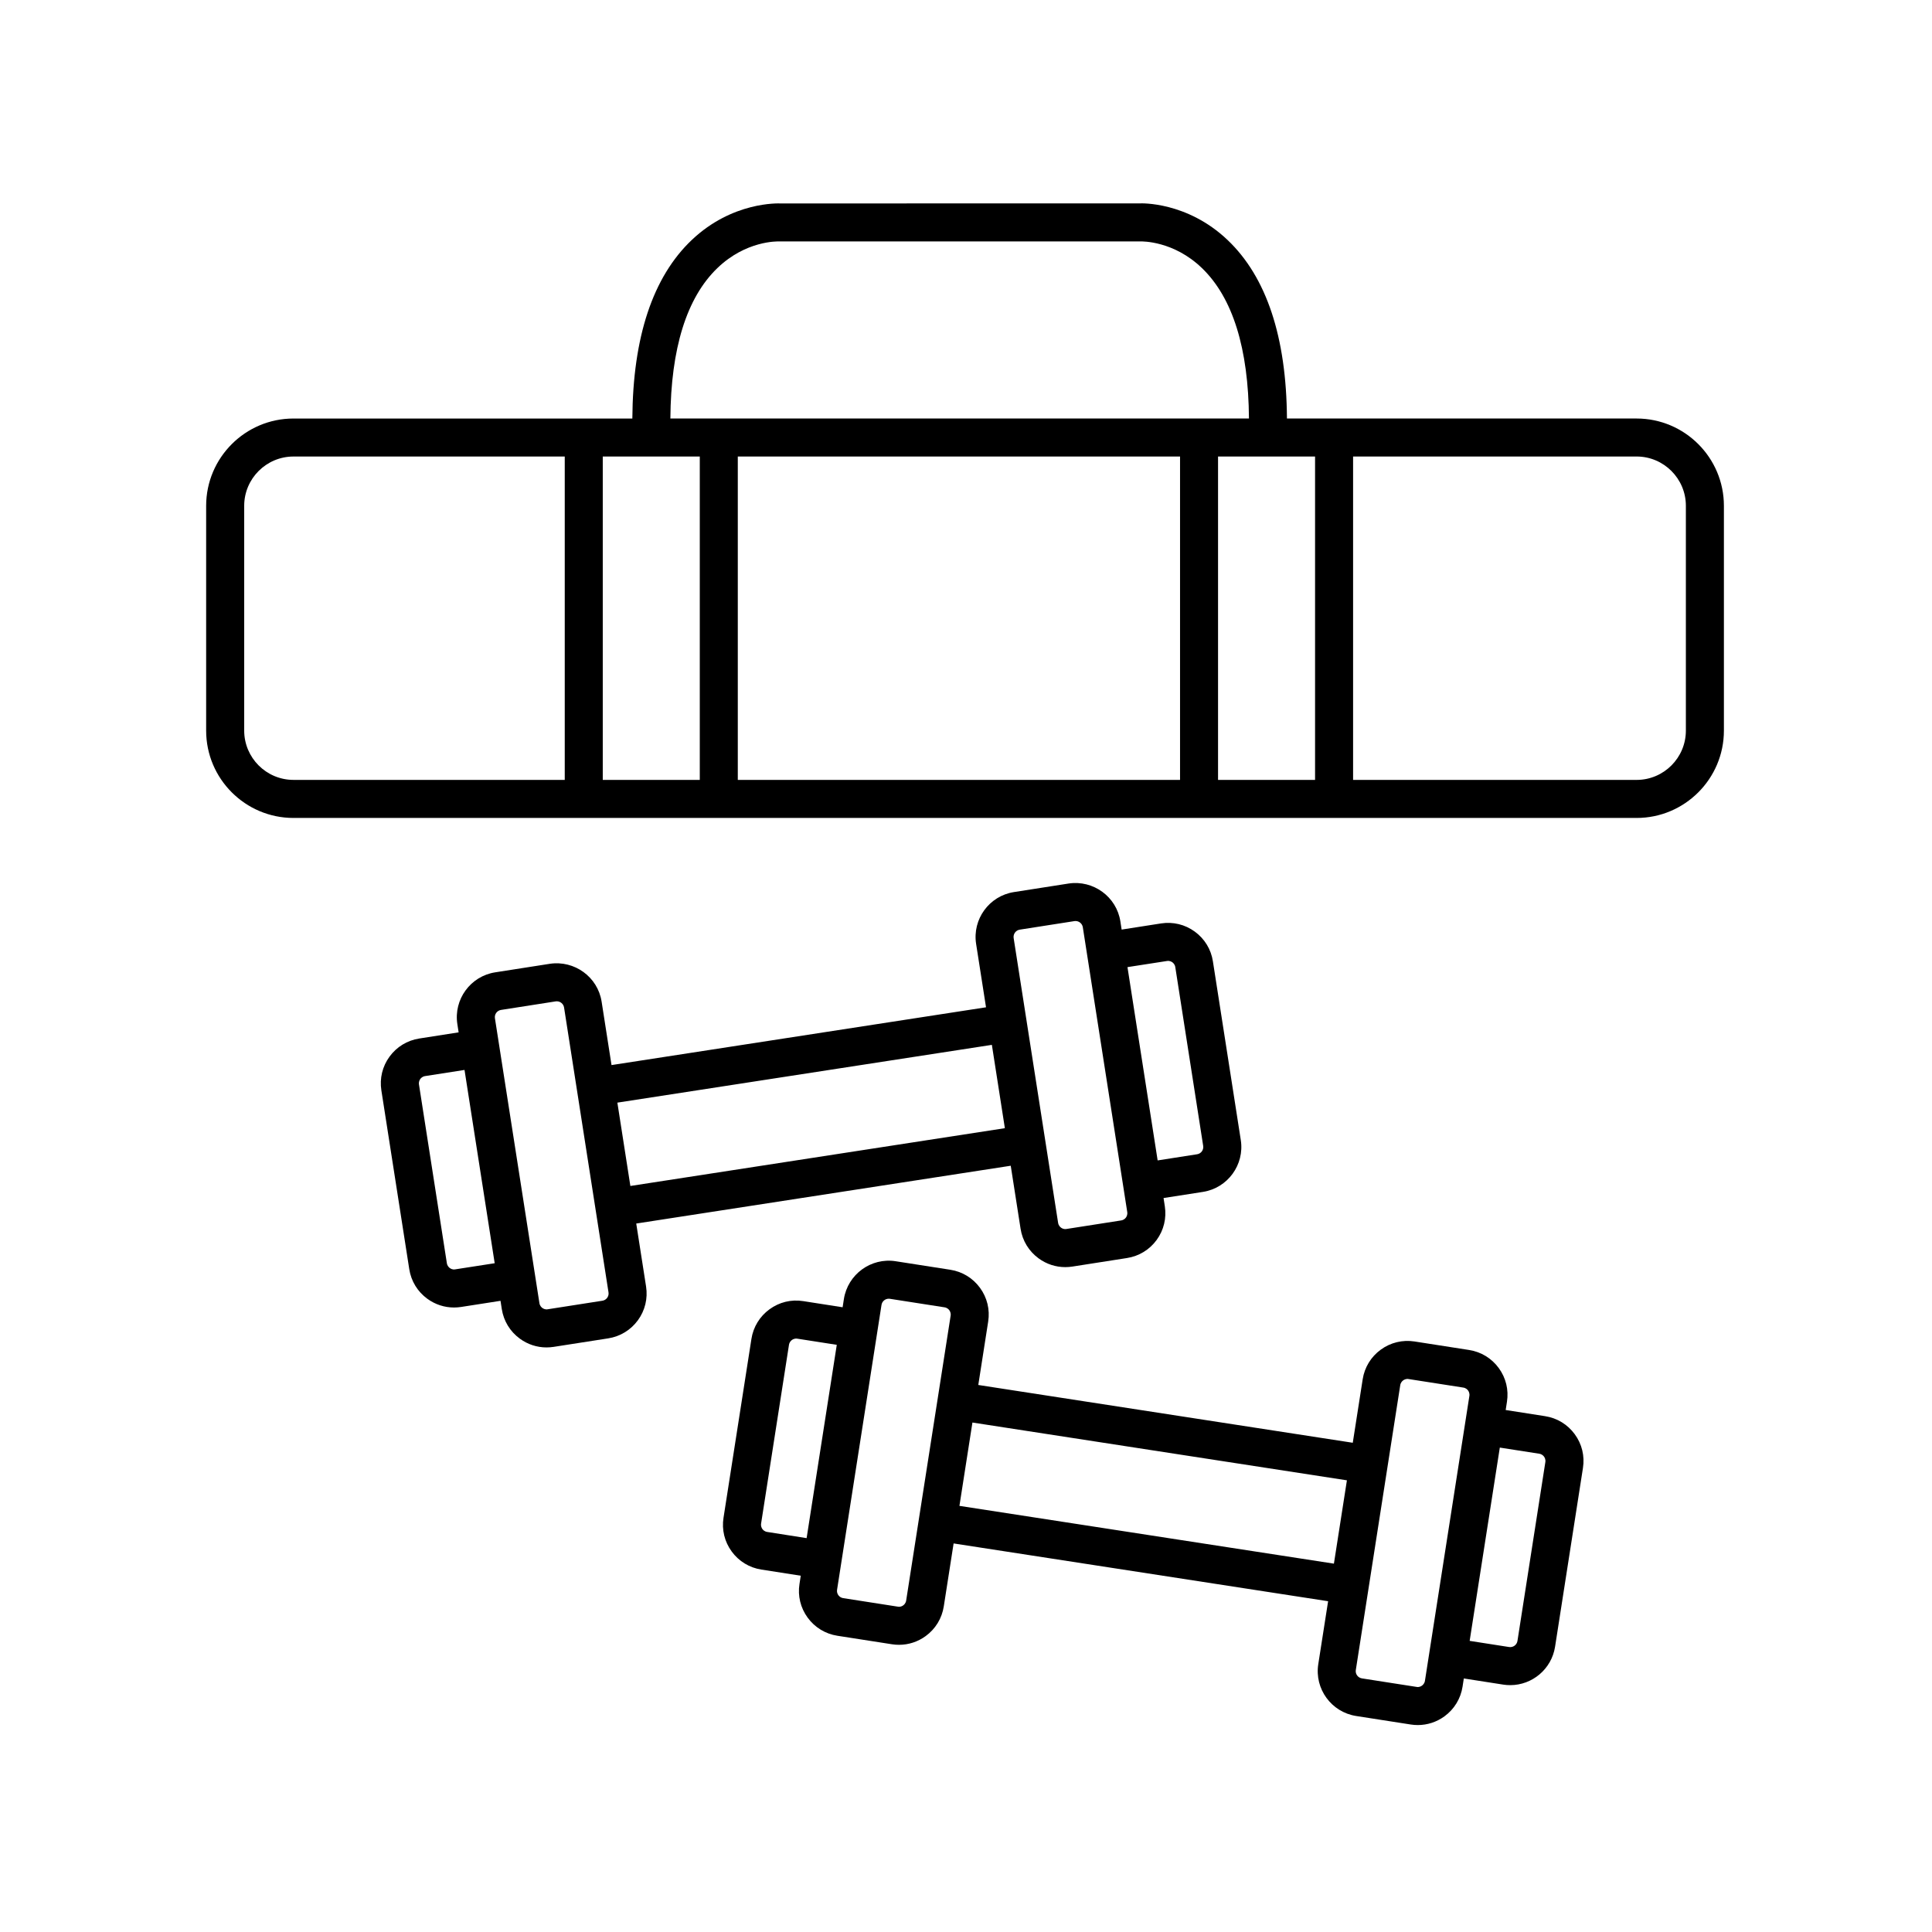 <?xml version="1.0" encoding="UTF-8"?>
<!-- Uploaded to: ICON Repo, www.svgrepo.com, Generator: ICON Repo Mixer Tools -->
<svg fill="#000000" width="800px" height="800px" version="1.1" viewBox="144 144 512 512" xmlns="http://www.w3.org/2000/svg">
 <g>
  <path d="m312.61 468.25 99.246-15.316 2.606 16.691c0.492 3.176 2.195 5.965 4.785 7.859 2.082 1.523 4.535 2.316 7.062 2.316 0.625 0 1.254-0.051 1.879-0.145l14.473-2.262c3.168-0.492 5.961-2.191 7.856-4.781 1.895-2.594 2.664-5.773 2.172-8.949l-0.336-2.172 10.449-1.629c6.543-1.023 11.043-7.184 10.02-13.734l-7.394-47.383c-0.492-3.168-2.195-5.961-4.793-7.856-2.594-1.895-5.762-2.66-8.941-2.172l-10.449 1.633-0.336-2.176c-1.02-6.543-7.184-11.02-13.73-10.027l-14.48 2.262c-6.551 1.023-11.043 7.184-10.02 13.734l2.625 16.801-99.246 15.312-2.625-16.812c-1.02-6.551-7.195-11.008-13.73-10.027l-14.48 2.262c-6.551 1.023-11.043 7.184-10.02 13.734l0.336 2.172-10.449 1.633c-3.176 0.5-5.965 2.203-7.856 4.793-1.895 2.594-2.664 5.769-2.172 8.938l7.394 47.383c0.492 3.176 2.195 5.965 4.793 7.859 2.082 1.516 4.535 2.312 7.059 2.312 0.625 0 1.254-0.051 1.883-0.145l10.449-1.629 0.336 2.172c0.492 3.18 2.195 5.969 4.793 7.863 2.082 1.523 4.535 2.316 7.059 2.316 0.625 0 1.254-0.051 1.883-0.145l14.48-2.258c3.168-0.5 5.961-2.203 7.856-4.793 1.891-2.594 2.66-5.773 2.168-8.938zm140.64-69.574c0.684-0.117 1.203 0.172 1.445 0.348 0.242 0.176 0.664 0.574 0.77 1.27l7.394 47.383c0.168 1.059-0.559 2.055-1.621 2.215l-10.449 1.629-7.996-51.223zm-38.992-8.309 14.473-2.262c0.102-0.016 0.203-0.023 0.301-0.023 0.941 0 1.777 0.691 1.926 1.648l11.777 75.484c0.105 0.695-0.176 1.203-0.352 1.449-0.176 0.242-0.574 0.66-1.27 0.766l-14.48 2.262c-0.695 0.125-1.203-0.168-1.445-0.348-0.242-0.176-0.664-0.578-0.777-1.273l-11.785-75.484c-0.156-1.059 0.566-2.059 1.633-2.219zm-7.402 30.531 3.445 22.082-99.246 15.316-3.445-22.086zm-142.21 59.492c-0.699 0.137-1.199-0.168-1.445-0.348-0.242-0.176-0.664-0.574-0.777-1.27l-7.394-47.383c-0.105-0.691 0.176-1.199 0.352-1.445 0.176-0.242 0.578-0.664 1.27-0.77l10.449-1.629 7.996 51.223zm39 8.316-14.48 2.262c-0.672 0.133-1.199-0.168-1.445-0.348-0.242-0.176-0.664-0.578-0.77-1.273l-11.789-75.492c-0.168-1.059 0.562-2.055 1.621-2.215l14.473-2.262c0.102-0.016 0.203-0.023 0.301-0.023 0.941 0 1.777 0.691 1.926 1.648l11.777 75.492c0.168 1.051-0.555 2.043-1.613 2.211z"/>
  <path d="m553.47 519.3-10.449-1.633 0.336-2.176c0.5-3.176-0.273-6.348-2.168-8.938-1.891-2.594-4.68-4.297-7.856-4.793l-14.48-2.258c-3.164-0.488-6.348 0.277-8.938 2.172-2.594 1.891-4.297 4.68-4.793 7.856l-2.625 16.816-99.242-15.316 2.621-16.801c0.5-3.176-0.273-6.348-2.168-8.938-1.891-2.594-4.68-4.297-7.856-4.793l-14.48-2.258c-6.539-1.031-12.707 3.473-13.734 10.02l-0.336 2.176-10.445-1.629c-3.18-0.504-6.352 0.273-8.941 2.172-2.594 1.895-4.293 4.684-4.785 7.859l-7.394 47.379c-0.5 3.18 0.273 6.359 2.172 8.949 1.895 2.594 4.684 4.293 7.848 4.781l10.449 1.633-0.336 2.176c-0.5 3.168 0.273 6.348 2.168 8.938 1.895 2.594 4.684 4.297 7.856 4.793l14.48 2.258c0.629 0.102 1.258 0.145 1.879 0.145 2.527 0 4.984-0.797 7.062-2.316 2.594-1.895 4.297-4.684 4.793-7.856l2.606-16.691 99.246 15.312-2.606 16.68c-1.023 6.551 3.473 12.707 10.02 13.734l14.48 2.258c0.629 0.102 1.258 0.145 1.883 0.145 2.523 0 4.977-0.797 7.059-2.312 2.594-1.895 4.297-4.684 4.793-7.859l0.336-2.176 10.445 1.629c0.625 0.102 1.25 0.141 1.863 0.141 5.812 0 10.941-4.242 11.871-10.168l7.391-47.383c0.5-3.176-0.273-6.348-2.168-8.938-1.895-2.594-4.68-4.297-7.856-4.789zm-206.16 30.68c-0.691-0.105-1.09-0.523-1.266-0.766-0.176-0.246-0.457-0.754-0.348-1.449l7.391-47.379c0.109-0.695 0.535-1.098 0.777-1.273 0.242-0.176 0.754-0.469 1.445-0.348l10.445 1.629-7.992 51.227zm36.832 18.18c-0.105 0.695-0.527 1.094-0.77 1.27-0.242 0.18-0.746 0.488-1.445 0.348l-14.48-2.258c-1.059-0.16-1.785-1.16-1.617-2.215l11.777-75.492c0.152-0.957 0.977-1.641 1.918-1.641 0.102 0 0.203 0.012 0.301 0.023l14.48 2.258c0.695 0.105 1.094 0.527 1.27 0.77 0.176 0.246 0.457 0.754 0.352 1.445zm14.117-25.09 3.445-22.086 99.242 15.316-3.445 22.082zm122.59 47.629c-0.242 0.18-0.762 0.48-1.445 0.348l-14.48-2.258c-1.059-0.168-1.789-1.16-1.621-2.215l11.777-75.492c0.105-0.691 0.535-1.094 0.777-1.27 0.242-0.172 0.77-0.48 1.445-0.348l14.48 2.258c0.695 0.105 1.094 0.527 1.27 0.77 0.176 0.246 0.457 0.754 0.348 1.445l-11.777 75.492c-0.105 0.691-0.531 1.09-0.773 1.27zm25.293-11.84c-0.168 1.062-1.152 1.785-2.223 1.617l-10.445-1.629 7.992-51.223 10.449 1.629c0.695 0.105 1.094 0.527 1.27 0.77 0.176 0.246 0.457 0.754 0.348 1.445z"/>
  <path d="m577.71 254.91h-92.656c-0.141-21.582-5.422-37.52-15.75-47.324-10.766-10.223-23-9.707-23.25-9.684l-95.215 0.012c-0.523-0.012-12.746-0.539-23.512 9.68-10.328 9.801-15.609 25.738-15.75 47.324l-89.805-0.004c-12.758 0-23.141 10.383-23.141 23.141v59.566c0 12.762 10.383 23.145 23.141 23.145h355.94c12.758 0 23.141-10.383 23.141-23.145v-59.57c0-12.758-10.379-23.141-23.141-23.141zm-248.26 10.078v85.699h-25.711v-85.699zm10.074 0h117.2v85.699l-117.2-0.004zm127.27 0h25.711v85.699h-25.711zm-132.7-49.926c7.559-7.301 15.906-7.106 16.484-7.078l95.699-0.004c0.363 0 8.715-0.207 16.27 7.082 8.141 7.859 12.309 21.285 12.438 39.848h-153.33c0.129-18.559 4.297-31.988 12.438-39.848zm-125.38 122.55v-59.566c0-7.203 5.859-13.062 13.062-13.062h71.887v85.699l-71.887-0.004c-7.203 0-13.062-5.859-13.062-13.066zm382.06 0c0 7.211-5.859 13.07-13.062 13.07l-75.129-0.004v-85.699h75.129c7.203 0 13.062 5.859 13.062 13.062z"/>
 </g>
</svg>